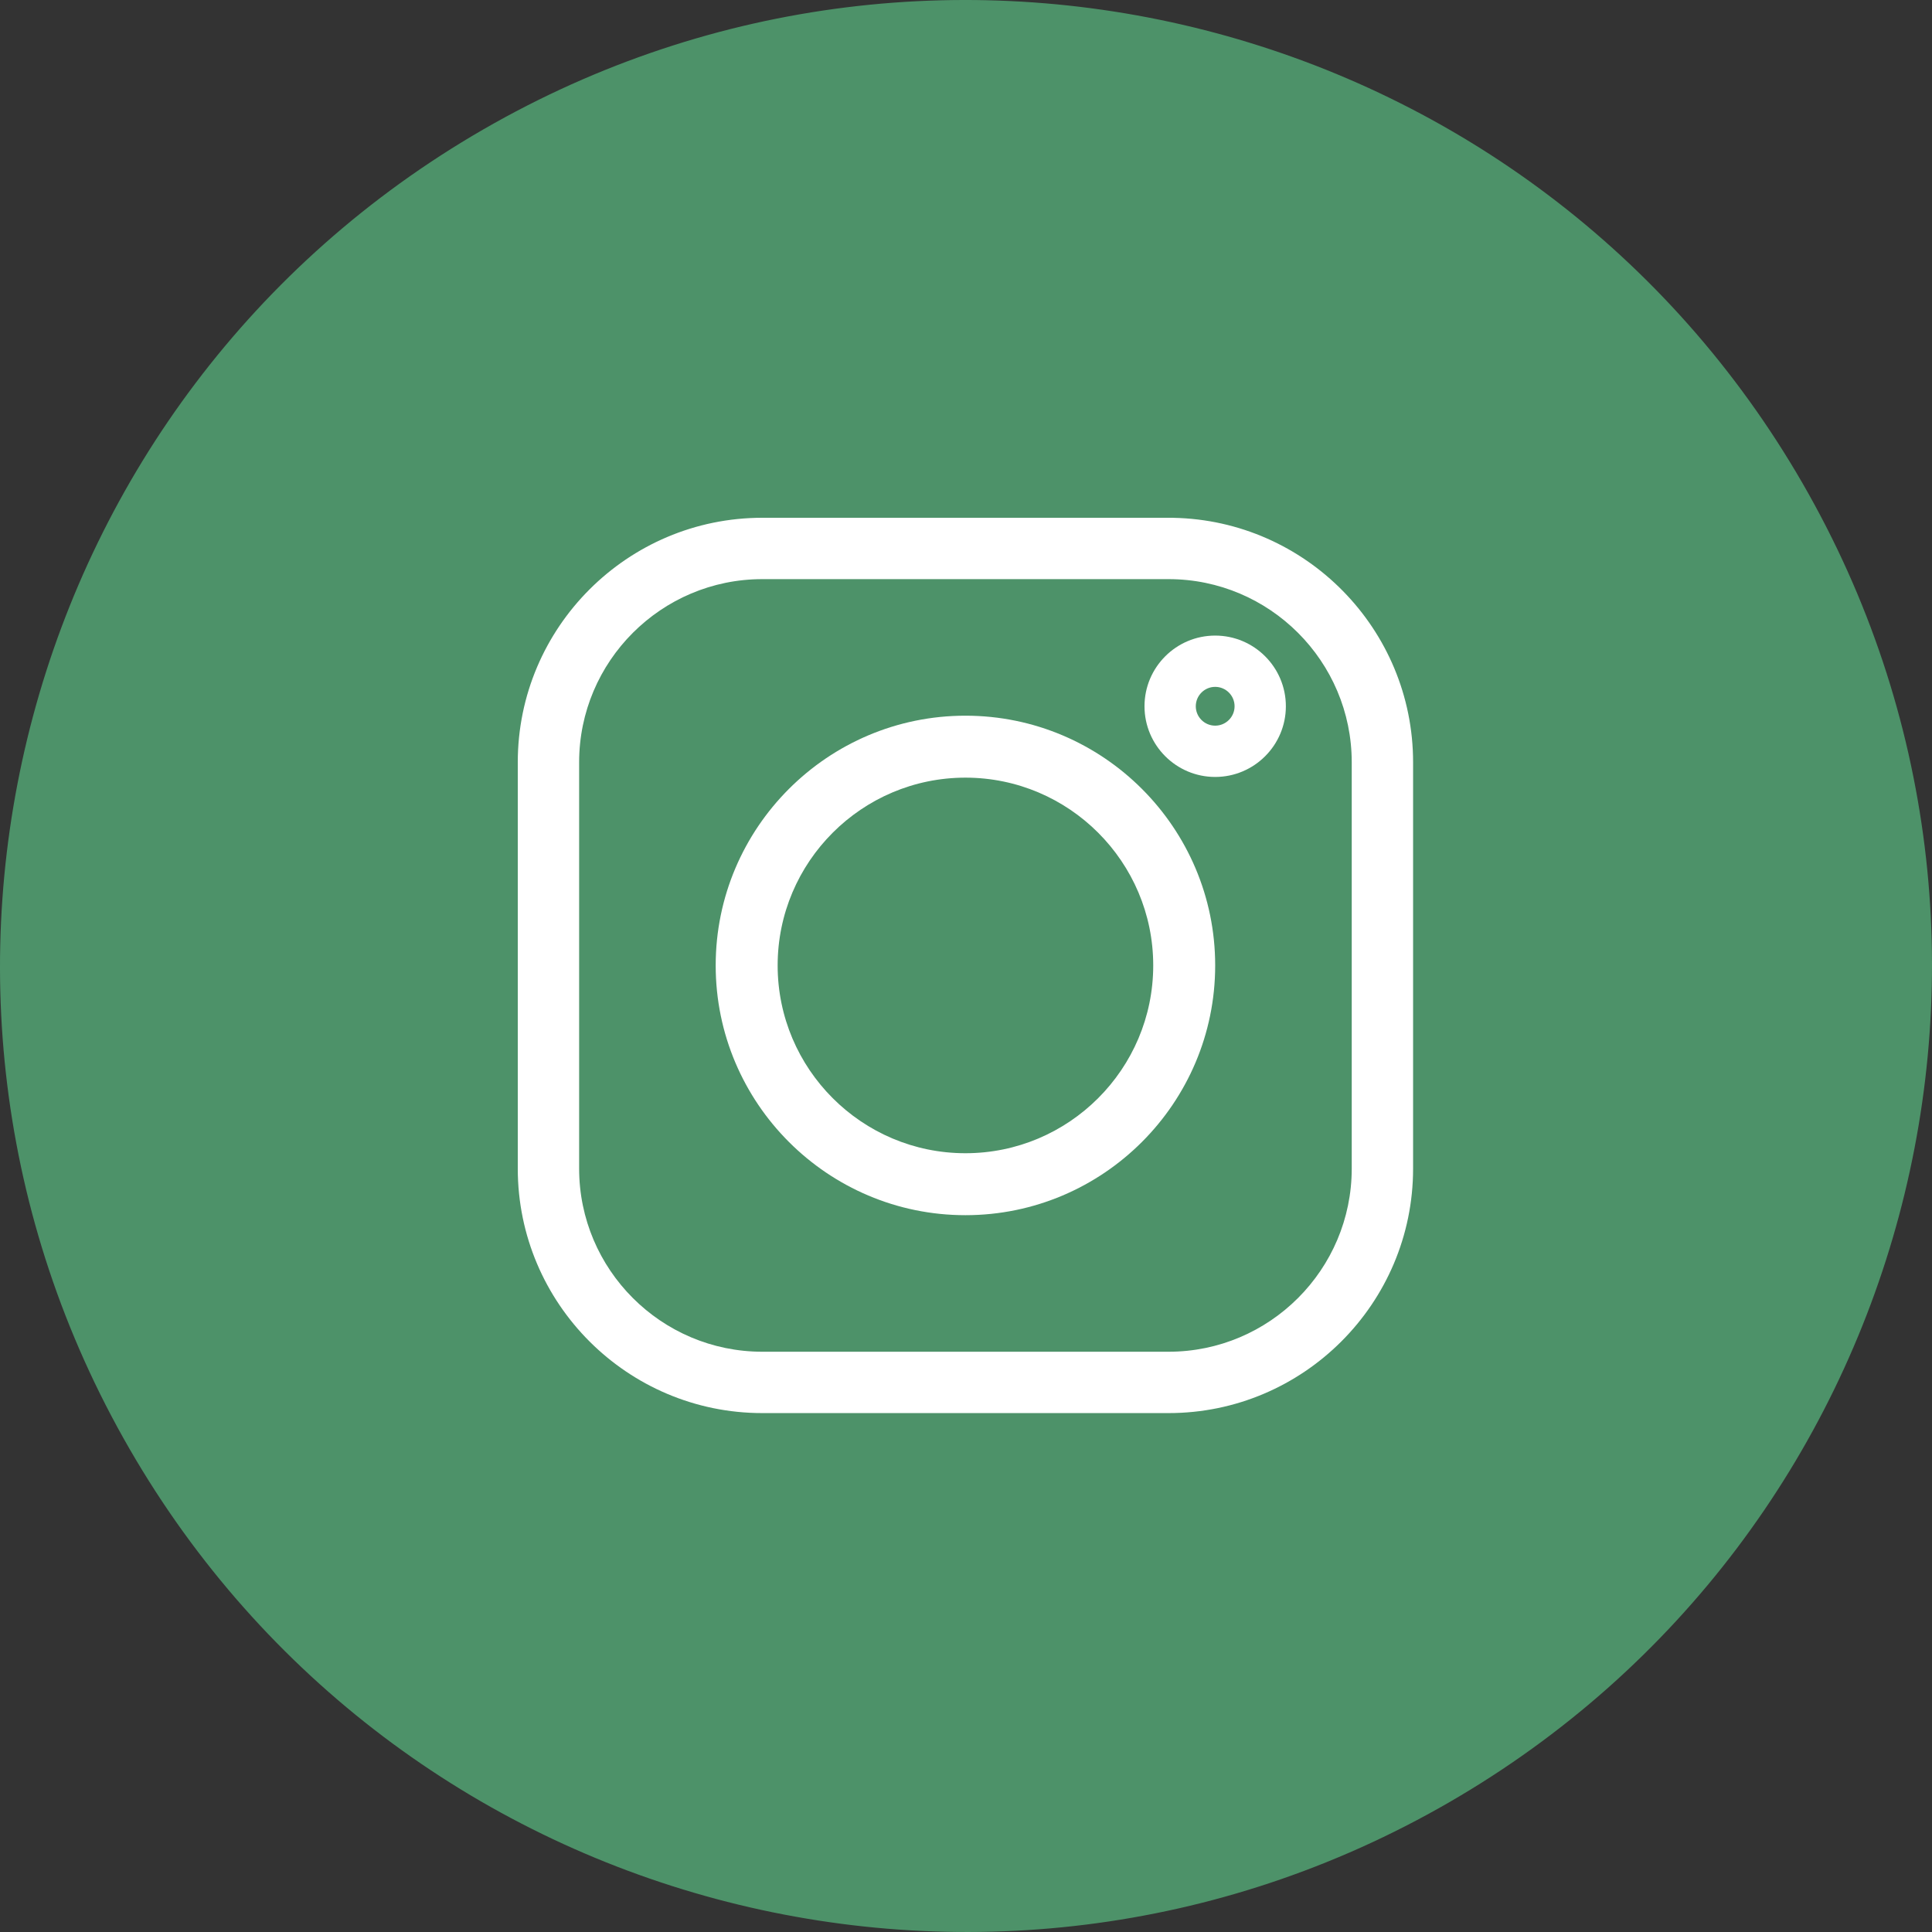 <?xml version="1.0" encoding="UTF-8"?> <svg xmlns="http://www.w3.org/2000/svg" width="500" height="500" viewBox="0 0 500 500" fill="none"><rect x="0" y="0" width="500" height="500" fill="#333333" stroke="none"/> <path d="M466.47 125.021C535.494 244.575 494.533 397.446 374.98 466.47C255.426 535.494 102.554 494.533 33.53 374.98C-35.494 255.426 5.468 102.554 125.021 33.53C244.575 -35.494 397.446 5.468 466.47 125.021Z" fill="url(#paint0_linear_153_7)"></path> <path d="M303.646 134.011V134H302.426H197.28C162.386 134 134 162.386 134 197.28V302.429C134 337.322 162.386 365.707 197.28 365.707H302.429C337.322 365.707 365.707 337.322 365.707 302.429V197.28C365.707 162.793 337.98 134.664 303.646 134.011ZM349.827 302.429C349.827 328.563 328.563 349.827 302.426 349.827H197.28C171.144 349.827 149.88 328.563 149.88 302.429V197.28C149.88 171.144 171.144 149.88 197.28 149.88H302.429C328.563 149.88 349.827 171.144 349.827 197.28V302.429Z" fill="white"></path> <path d="M249.854 185.22C214.213 185.22 185.22 214.213 185.22 249.854C185.22 285.495 214.213 314.488 249.854 314.488C285.495 314.488 314.488 285.495 314.488 249.854C314.488 214.213 285.495 185.22 249.854 185.22ZM249.854 298.454C223.059 298.454 201.255 276.652 201.255 249.854C201.255 223.059 223.059 201.255 249.854 201.255C276.652 201.255 298.454 223.059 298.454 249.854C298.454 276.652 276.652 298.454 249.854 298.454Z" fill="white"></path> <path d="M314.488 164.488C304.4 164.488 296.196 172.695 296.196 182.78C296.196 192.867 304.4 201.074 314.488 201.074C324.574 201.074 332.781 192.867 332.781 182.78C332.781 172.693 324.574 164.488 314.488 164.488ZM314.488 187.799C311.72 187.799 309.469 185.547 309.469 182.78C309.469 180.012 311.72 177.76 314.488 177.76C317.256 177.76 319.508 180.012 319.508 182.78C319.508 185.547 317.256 187.799 314.488 187.799Z" fill="white"></path> <defs> <linearGradient id="paint0_linear_153_7" x1="125.021" y1="33.53" x2="374.98" y2="466.47" gradientUnits="userSpaceOnUse"> <stop stop-color="#4D9269"></stop> </linearGradient> </defs> </svg> 